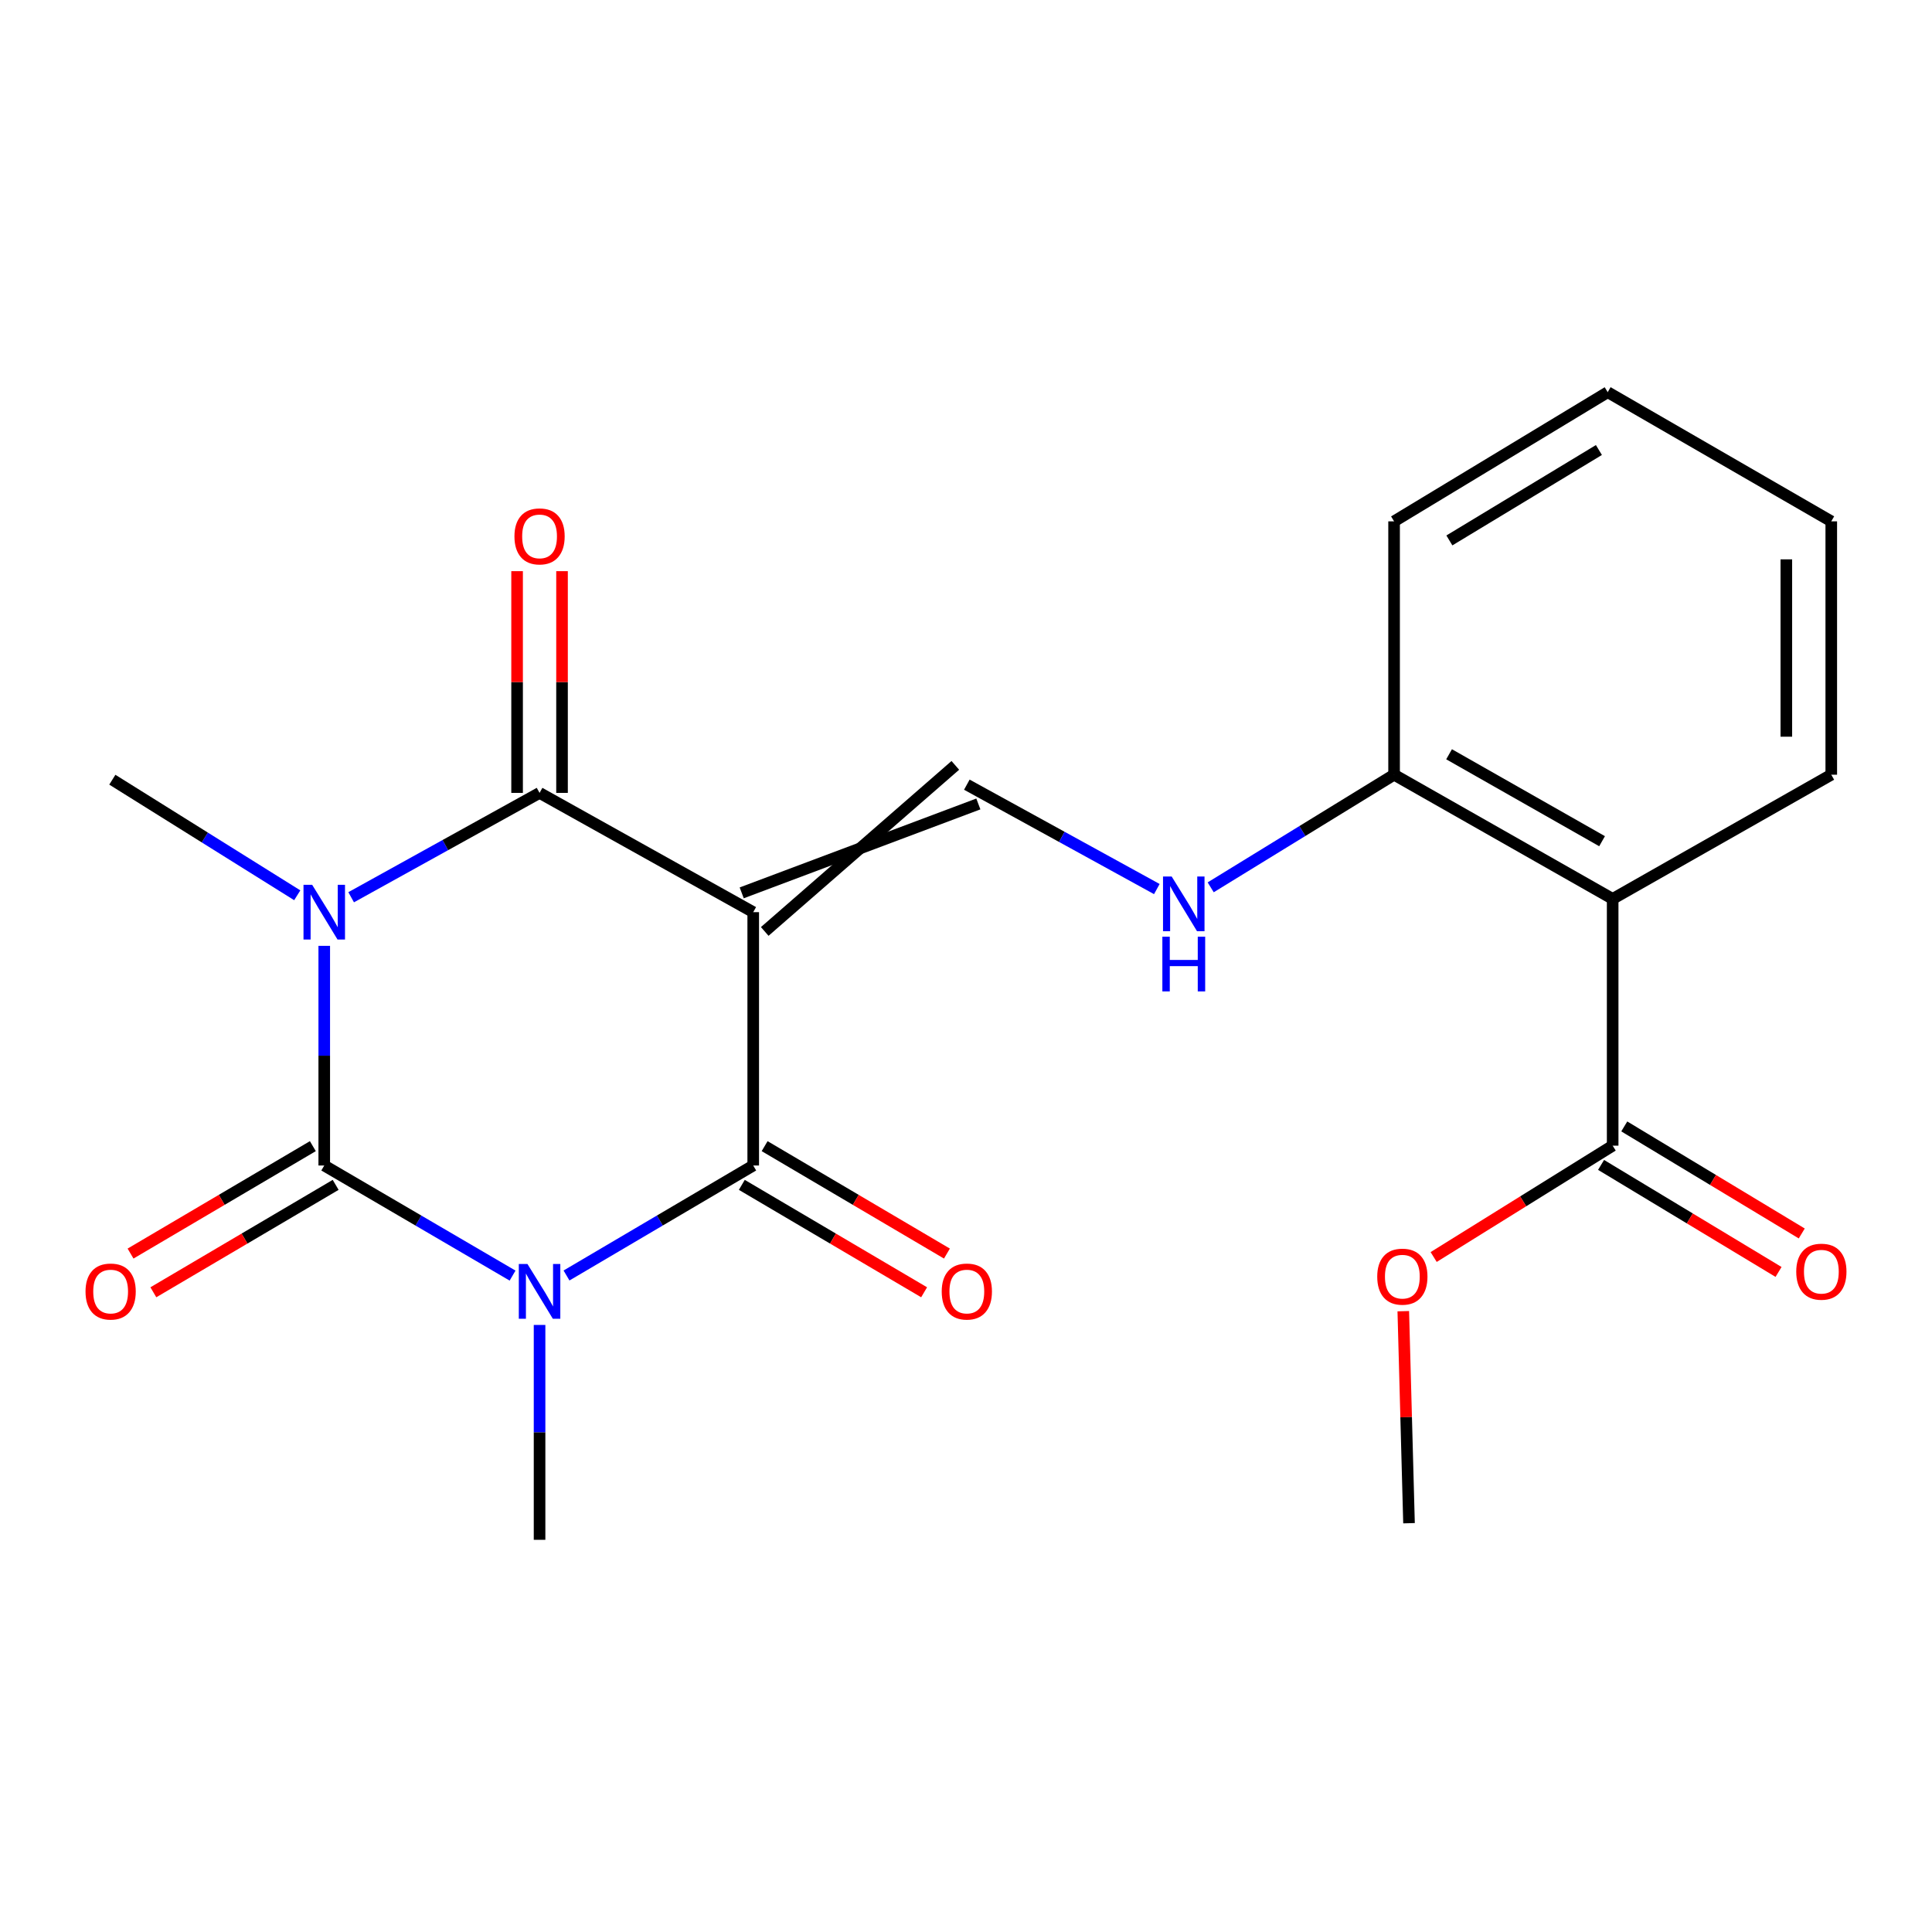 <?xml version='1.0' encoding='iso-8859-1'?>
<svg version='1.1' baseProfile='full'
              xmlns='http://www.w3.org/2000/svg'
                      xmlns:rdkit='http://www.rdkit.org/xml'
                      xmlns:xlink='http://www.w3.org/1999/xlink'
                  xml:space='preserve'
width='1000px' height='1000px' viewBox='0 0 1000 1000'>
<!-- END OF HEADER -->
<rect style='opacity:1.0;fill:#FFFFFF;stroke:none' width='1000' height='1000' x='0' y='0'> </rect>
<path class='bond-1' d='M 265.309,660.248 L 216.57,631.757' style='fill:none;fill-rule:evenodd;stroke:#0000FF;stroke-width:6px;stroke-linecap:butt;stroke-linejoin:miter;stroke-opacity:1' />
<path class='bond-1' d='M 216.57,631.757 L 167.832,603.265' style='fill:none;fill-rule:evenodd;stroke:#000000;stroke-width:6px;stroke-linecap:butt;stroke-linejoin:miter;stroke-opacity:1' />
<path class='bond-4' d='M 293.225,660.196 L 341.546,631.73' style='fill:none;fill-rule:evenodd;stroke:#0000FF;stroke-width:6px;stroke-linecap:butt;stroke-linejoin:miter;stroke-opacity:1' />
<path class='bond-4' d='M 341.546,631.73 L 389.867,603.265' style='fill:none;fill-rule:evenodd;stroke:#000000;stroke-width:6px;stroke-linecap:butt;stroke-linejoin:miter;stroke-opacity:1' />
<path class='bond-14' d='M 279.276,685.788 L 279.276,741.396' style='fill:none;fill-rule:evenodd;stroke:#0000FF;stroke-width:6px;stroke-linecap:butt;stroke-linejoin:miter;stroke-opacity:1' />
<path class='bond-14' d='M 279.276,741.396 L 279.276,797.003' style='fill:none;fill-rule:evenodd;stroke:#000000;stroke-width:6px;stroke-linecap:butt;stroke-linejoin:miter;stroke-opacity:1' />
<path class='bond-0' d='M 167.832,489.568 L 167.832,546.416' style='fill:none;fill-rule:evenodd;stroke:#0000FF;stroke-width:6px;stroke-linecap:butt;stroke-linejoin:miter;stroke-opacity:1' />
<path class='bond-0' d='M 167.832,546.416 L 167.832,603.265' style='fill:none;fill-rule:evenodd;stroke:#000000;stroke-width:6px;stroke-linecap:butt;stroke-linejoin:miter;stroke-opacity:1' />
<path class='bond-15' d='M 153.858,463.395 L 106.002,433.483' style='fill:none;fill-rule:evenodd;stroke:#0000FF;stroke-width:6px;stroke-linecap:butt;stroke-linejoin:miter;stroke-opacity:1' />
<path class='bond-15' d='M 106.002,433.483 L 58.145,403.57' style='fill:none;fill-rule:evenodd;stroke:#000000;stroke-width:6px;stroke-linecap:butt;stroke-linejoin:miter;stroke-opacity:1' />
<path class='bond-22' d='M 181.757,464.417 L 230.517,437.411' style='fill:none;fill-rule:evenodd;stroke:#0000FF;stroke-width:6px;stroke-linecap:butt;stroke-linejoin:miter;stroke-opacity:1' />
<path class='bond-22' d='M 230.517,437.411 L 279.276,410.405' style='fill:none;fill-rule:evenodd;stroke:#000000;stroke-width:6px;stroke-linecap:butt;stroke-linejoin:miter;stroke-opacity:1' />
<path class='bond-9' d='M 161.929,593.246 L 114.75,621.045' style='fill:none;fill-rule:evenodd;stroke:#000000;stroke-width:6px;stroke-linecap:butt;stroke-linejoin:miter;stroke-opacity:1' />
<path class='bond-9' d='M 114.75,621.045 L 67.571,648.844' style='fill:none;fill-rule:evenodd;stroke:#FF0000;stroke-width:6px;stroke-linecap:butt;stroke-linejoin:miter;stroke-opacity:1' />
<path class='bond-9' d='M 173.736,613.284 L 126.557,641.083' style='fill:none;fill-rule:evenodd;stroke:#000000;stroke-width:6px;stroke-linecap:butt;stroke-linejoin:miter;stroke-opacity:1' />
<path class='bond-9' d='M 126.557,641.083 L 79.378,668.882' style='fill:none;fill-rule:evenodd;stroke:#FF0000;stroke-width:6px;stroke-linecap:butt;stroke-linejoin:miter;stroke-opacity:1' />
<path class='bond-2' d='M 389.867,472.129 L 389.867,603.265' style='fill:none;fill-rule:evenodd;stroke:#000000;stroke-width:6px;stroke-linecap:butt;stroke-linejoin:miter;stroke-opacity:1' />
<path class='bond-3' d='M 389.867,472.129 L 279.276,410.405' style='fill:none;fill-rule:evenodd;stroke:#000000;stroke-width:6px;stroke-linecap:butt;stroke-linejoin:miter;stroke-opacity:1' />
<path class='bond-5' d='M 395.827,482.115 L 494.473,396.156' style='fill:none;fill-rule:evenodd;stroke:#000000;stroke-width:6px;stroke-linecap:butt;stroke-linejoin:miter;stroke-opacity:1' />
<path class='bond-5' d='M 383.908,462.144 L 506.393,416.127' style='fill:none;fill-rule:evenodd;stroke:#000000;stroke-width:6px;stroke-linecap:butt;stroke-linejoin:miter;stroke-opacity:1' />
<path class='bond-11' d='M 290.905,410.405 L 290.905,353.019' style='fill:none;fill-rule:evenodd;stroke:#000000;stroke-width:6px;stroke-linecap:butt;stroke-linejoin:miter;stroke-opacity:1' />
<path class='bond-11' d='M 290.905,353.019 L 290.905,295.633' style='fill:none;fill-rule:evenodd;stroke:#FF0000;stroke-width:6px;stroke-linecap:butt;stroke-linejoin:miter;stroke-opacity:1' />
<path class='bond-11' d='M 267.647,410.405 L 267.647,353.019' style='fill:none;fill-rule:evenodd;stroke:#000000;stroke-width:6px;stroke-linecap:butt;stroke-linejoin:miter;stroke-opacity:1' />
<path class='bond-11' d='M 267.647,353.019 L 267.647,295.633' style='fill:none;fill-rule:evenodd;stroke:#FF0000;stroke-width:6px;stroke-linecap:butt;stroke-linejoin:miter;stroke-opacity:1' />
<path class='bond-12' d='M 383.964,613.284 L 431.143,641.083' style='fill:none;fill-rule:evenodd;stroke:#000000;stroke-width:6px;stroke-linecap:butt;stroke-linejoin:miter;stroke-opacity:1' />
<path class='bond-12' d='M 431.143,641.083 L 478.321,668.882' style='fill:none;fill-rule:evenodd;stroke:#FF0000;stroke-width:6px;stroke-linecap:butt;stroke-linejoin:miter;stroke-opacity:1' />
<path class='bond-12' d='M 395.771,593.246 L 442.949,621.045' style='fill:none;fill-rule:evenodd;stroke:#000000;stroke-width:6px;stroke-linecap:butt;stroke-linejoin:miter;stroke-opacity:1' />
<path class='bond-12' d='M 442.949,621.045 L 490.128,648.844' style='fill:none;fill-rule:evenodd;stroke:#FF0000;stroke-width:6px;stroke-linecap:butt;stroke-linejoin:miter;stroke-opacity:1' />
<path class='bond-8' d='M 500.433,406.141 L 549.603,433.16' style='fill:none;fill-rule:evenodd;stroke:#000000;stroke-width:6px;stroke-linecap:butt;stroke-linejoin:miter;stroke-opacity:1' />
<path class='bond-8' d='M 549.603,433.16 L 598.774,460.178' style='fill:none;fill-rule:evenodd;stroke:#0000FF;stroke-width:6px;stroke-linecap:butt;stroke-linejoin:miter;stroke-opacity:1' />
<path class='bond-6' d='M 834.713,465.268 L 721.577,400.986' style='fill:none;fill-rule:evenodd;stroke:#000000;stroke-width:6px;stroke-linecap:butt;stroke-linejoin:miter;stroke-opacity:1' />
<path class='bond-6' d='M 829.232,435.404 L 750.037,390.407' style='fill:none;fill-rule:evenodd;stroke:#000000;stroke-width:6px;stroke-linecap:butt;stroke-linejoin:miter;stroke-opacity:1' />
<path class='bond-7' d='M 834.713,465.268 L 834.713,592.993' style='fill:none;fill-rule:evenodd;stroke:#000000;stroke-width:6px;stroke-linecap:butt;stroke-linejoin:miter;stroke-opacity:1' />
<path class='bond-17' d='M 834.713,465.268 L 947.863,400.986' style='fill:none;fill-rule:evenodd;stroke:#000000;stroke-width:6px;stroke-linecap:butt;stroke-linejoin:miter;stroke-opacity:1' />
<path class='bond-13' d='M 828.708,602.951 L 874.641,630.654' style='fill:none;fill-rule:evenodd;stroke:#000000;stroke-width:6px;stroke-linecap:butt;stroke-linejoin:miter;stroke-opacity:1' />
<path class='bond-13' d='M 874.641,630.654 L 920.574,658.356' style='fill:none;fill-rule:evenodd;stroke:#FF0000;stroke-width:6px;stroke-linecap:butt;stroke-linejoin:miter;stroke-opacity:1' />
<path class='bond-13' d='M 840.719,583.035 L 886.652,610.738' style='fill:none;fill-rule:evenodd;stroke:#000000;stroke-width:6px;stroke-linecap:butt;stroke-linejoin:miter;stroke-opacity:1' />
<path class='bond-13' d='M 886.652,610.738 L 932.586,638.44' style='fill:none;fill-rule:evenodd;stroke:#FF0000;stroke-width:6px;stroke-linecap:butt;stroke-linejoin:miter;stroke-opacity:1' />
<path class='bond-16' d='M 834.713,592.993 L 788.386,621.812' style='fill:none;fill-rule:evenodd;stroke:#000000;stroke-width:6px;stroke-linecap:butt;stroke-linejoin:miter;stroke-opacity:1' />
<path class='bond-16' d='M 788.386,621.812 L 742.059,650.631' style='fill:none;fill-rule:evenodd;stroke:#FF0000;stroke-width:6px;stroke-linecap:butt;stroke-linejoin:miter;stroke-opacity:1' />
<path class='bond-10' d='M 626.651,459.282 L 674.114,430.134' style='fill:none;fill-rule:evenodd;stroke:#0000FF;stroke-width:6px;stroke-linecap:butt;stroke-linejoin:miter;stroke-opacity:1' />
<path class='bond-10' d='M 674.114,430.134 L 721.577,400.986' style='fill:none;fill-rule:evenodd;stroke:#000000;stroke-width:6px;stroke-linecap:butt;stroke-linejoin:miter;stroke-opacity:1' />
<path class='bond-18' d='M 721.577,400.986 L 721.577,269.85' style='fill:none;fill-rule:evenodd;stroke:#000000;stroke-width:6px;stroke-linecap:butt;stroke-linejoin:miter;stroke-opacity:1' />
<path class='bond-19' d='M 726.339,678.666 L 727.821,733.538' style='fill:none;fill-rule:evenodd;stroke:#FF0000;stroke-width:6px;stroke-linecap:butt;stroke-linejoin:miter;stroke-opacity:1' />
<path class='bond-19' d='M 727.821,733.538 L 729.303,788.411' style='fill:none;fill-rule:evenodd;stroke:#000000;stroke-width:6px;stroke-linecap:butt;stroke-linejoin:miter;stroke-opacity:1' />
<path class='bond-23' d='M 947.863,400.986 L 947.863,269.85' style='fill:none;fill-rule:evenodd;stroke:#000000;stroke-width:6px;stroke-linecap:butt;stroke-linejoin:miter;stroke-opacity:1' />
<path class='bond-23' d='M 924.605,381.316 L 924.605,289.521' style='fill:none;fill-rule:evenodd;stroke:#000000;stroke-width:6px;stroke-linecap:butt;stroke-linejoin:miter;stroke-opacity:1' />
<path class='bond-21' d='M 721.577,269.85 L 832.142,202.997' style='fill:none;fill-rule:evenodd;stroke:#000000;stroke-width:6px;stroke-linecap:butt;stroke-linejoin:miter;stroke-opacity:1' />
<path class='bond-21' d='M 750.196,279.725 L 827.591,232.927' style='fill:none;fill-rule:evenodd;stroke:#000000;stroke-width:6px;stroke-linecap:butt;stroke-linejoin:miter;stroke-opacity:1' />
<path class='bond-20' d='M 947.863,269.85 L 832.142,202.997' style='fill:none;fill-rule:evenodd;stroke:#000000;stroke-width:6px;stroke-linecap:butt;stroke-linejoin:miter;stroke-opacity:1' />
<path  class='atom-0' d='M 273.016 654.253
L 282.296 669.253
Q 283.216 670.733, 284.696 673.413
Q 286.176 676.093, 286.256 676.253
L 286.256 654.253
L 290.016 654.253
L 290.016 682.573
L 286.136 682.573
L 276.176 666.173
Q 275.016 664.253, 273.776 662.053
Q 272.576 659.853, 272.216 659.173
L 272.216 682.573
L 268.536 682.573
L 268.536 654.253
L 273.016 654.253
' fill='#0000FF'/>
<path  class='atom-1' d='M 161.572 457.969
L 170.852 472.969
Q 171.772 474.449, 173.252 477.129
Q 174.732 479.809, 174.812 479.969
L 174.812 457.969
L 178.572 457.969
L 178.572 486.289
L 174.692 486.289
L 164.732 469.889
Q 163.572 467.969, 162.332 465.769
Q 161.132 463.569, 160.772 462.889
L 160.772 486.289
L 157.092 486.289
L 157.092 457.969
L 161.572 457.969
' fill='#0000FF'/>
<path  class='atom-9' d='M 606.457 453.68
L 615.737 468.68
Q 616.657 470.16, 618.137 472.84
Q 619.617 475.52, 619.697 475.68
L 619.697 453.68
L 623.457 453.68
L 623.457 482
L 619.577 482
L 609.617 465.6
Q 608.457 463.68, 607.217 461.48
Q 606.017 459.28, 605.657 458.6
L 605.657 482
L 601.977 482
L 601.977 453.68
L 606.457 453.68
' fill='#0000FF'/>
<path  class='atom-9' d='M 601.637 484.832
L 605.477 484.832
L 605.477 496.872
L 619.957 496.872
L 619.957 484.832
L 623.797 484.832
L 623.797 513.152
L 619.957 513.152
L 619.957 500.072
L 605.477 500.072
L 605.477 513.152
L 601.637 513.152
L 601.637 484.832
' fill='#0000FF'/>
<path  class='atom-10' d='M 44.267 668.493
Q 44.267 661.693, 47.627 657.893
Q 50.987 654.093, 57.267 654.093
Q 63.547 654.093, 66.907 657.893
Q 70.267 661.693, 70.267 668.493
Q 70.267 675.373, 66.867 679.293
Q 63.467 683.173, 57.267 683.173
Q 51.027 683.173, 47.627 679.293
Q 44.267 675.413, 44.267 668.493
M 57.267 679.973
Q 61.587 679.973, 63.907 677.093
Q 66.267 674.173, 66.267 668.493
Q 66.267 662.933, 63.907 660.133
Q 61.587 657.293, 57.267 657.293
Q 52.947 657.293, 50.587 660.093
Q 48.267 662.893, 48.267 668.493
Q 48.267 674.213, 50.587 677.093
Q 52.947 679.973, 57.267 679.973
' fill='#FF0000'/>
<path  class='atom-12' d='M 266.276 277.631
Q 266.276 270.831, 269.636 267.031
Q 272.996 263.231, 279.276 263.231
Q 285.556 263.231, 288.916 267.031
Q 292.276 270.831, 292.276 277.631
Q 292.276 284.511, 288.876 288.431
Q 285.476 292.311, 279.276 292.311
Q 273.036 292.311, 269.636 288.431
Q 266.276 284.551, 266.276 277.631
M 279.276 289.111
Q 283.596 289.111, 285.916 286.231
Q 288.276 283.311, 288.276 277.631
Q 288.276 272.071, 285.916 269.271
Q 283.596 266.431, 279.276 266.431
Q 274.956 266.431, 272.596 269.231
Q 270.276 272.031, 270.276 277.631
Q 270.276 283.351, 272.596 286.231
Q 274.956 289.111, 279.276 289.111
' fill='#FF0000'/>
<path  class='atom-13' d='M 487.433 668.493
Q 487.433 661.693, 490.793 657.893
Q 494.153 654.093, 500.433 654.093
Q 506.713 654.093, 510.073 657.893
Q 513.433 661.693, 513.433 668.493
Q 513.433 675.373, 510.033 679.293
Q 506.633 683.173, 500.433 683.173
Q 494.193 683.173, 490.793 679.293
Q 487.433 675.413, 487.433 668.493
M 500.433 679.973
Q 504.753 679.973, 507.073 677.093
Q 509.433 674.173, 509.433 668.493
Q 509.433 662.933, 507.073 660.133
Q 504.753 657.293, 500.433 657.293
Q 496.113 657.293, 493.753 660.093
Q 491.433 662.893, 491.433 668.493
Q 491.433 674.213, 493.753 677.093
Q 496.113 679.973, 500.433 679.973
' fill='#FF0000'/>
<path  class='atom-14' d='M 929.733 658.221
Q 929.733 651.421, 933.093 647.621
Q 936.453 643.821, 942.733 643.821
Q 949.013 643.821, 952.373 647.621
Q 955.733 651.421, 955.733 658.221
Q 955.733 665.101, 952.333 669.021
Q 948.933 672.901, 942.733 672.901
Q 936.493 672.901, 933.093 669.021
Q 929.733 665.141, 929.733 658.221
M 942.733 669.701
Q 947.053 669.701, 949.373 666.821
Q 951.733 663.901, 951.733 658.221
Q 951.733 652.661, 949.373 649.861
Q 947.053 647.021, 942.733 647.021
Q 938.413 647.021, 936.053 649.821
Q 933.733 652.621, 933.733 658.221
Q 933.733 663.941, 936.053 666.821
Q 938.413 669.701, 942.733 669.701
' fill='#FF0000'/>
<path  class='atom-17' d='M 712.854 660.792
Q 712.854 653.992, 716.214 650.192
Q 719.574 646.392, 725.854 646.392
Q 732.134 646.392, 735.494 650.192
Q 738.854 653.992, 738.854 660.792
Q 738.854 667.672, 735.454 671.592
Q 732.054 675.472, 725.854 675.472
Q 719.614 675.472, 716.214 671.592
Q 712.854 667.712, 712.854 660.792
M 725.854 672.272
Q 730.174 672.272, 732.494 669.392
Q 734.854 666.472, 734.854 660.792
Q 734.854 655.232, 732.494 652.432
Q 730.174 649.592, 725.854 649.592
Q 721.534 649.592, 719.174 652.392
Q 716.854 655.192, 716.854 660.792
Q 716.854 666.512, 719.174 669.392
Q 721.534 672.272, 725.854 672.272
' fill='#FF0000'/>
</svg>
